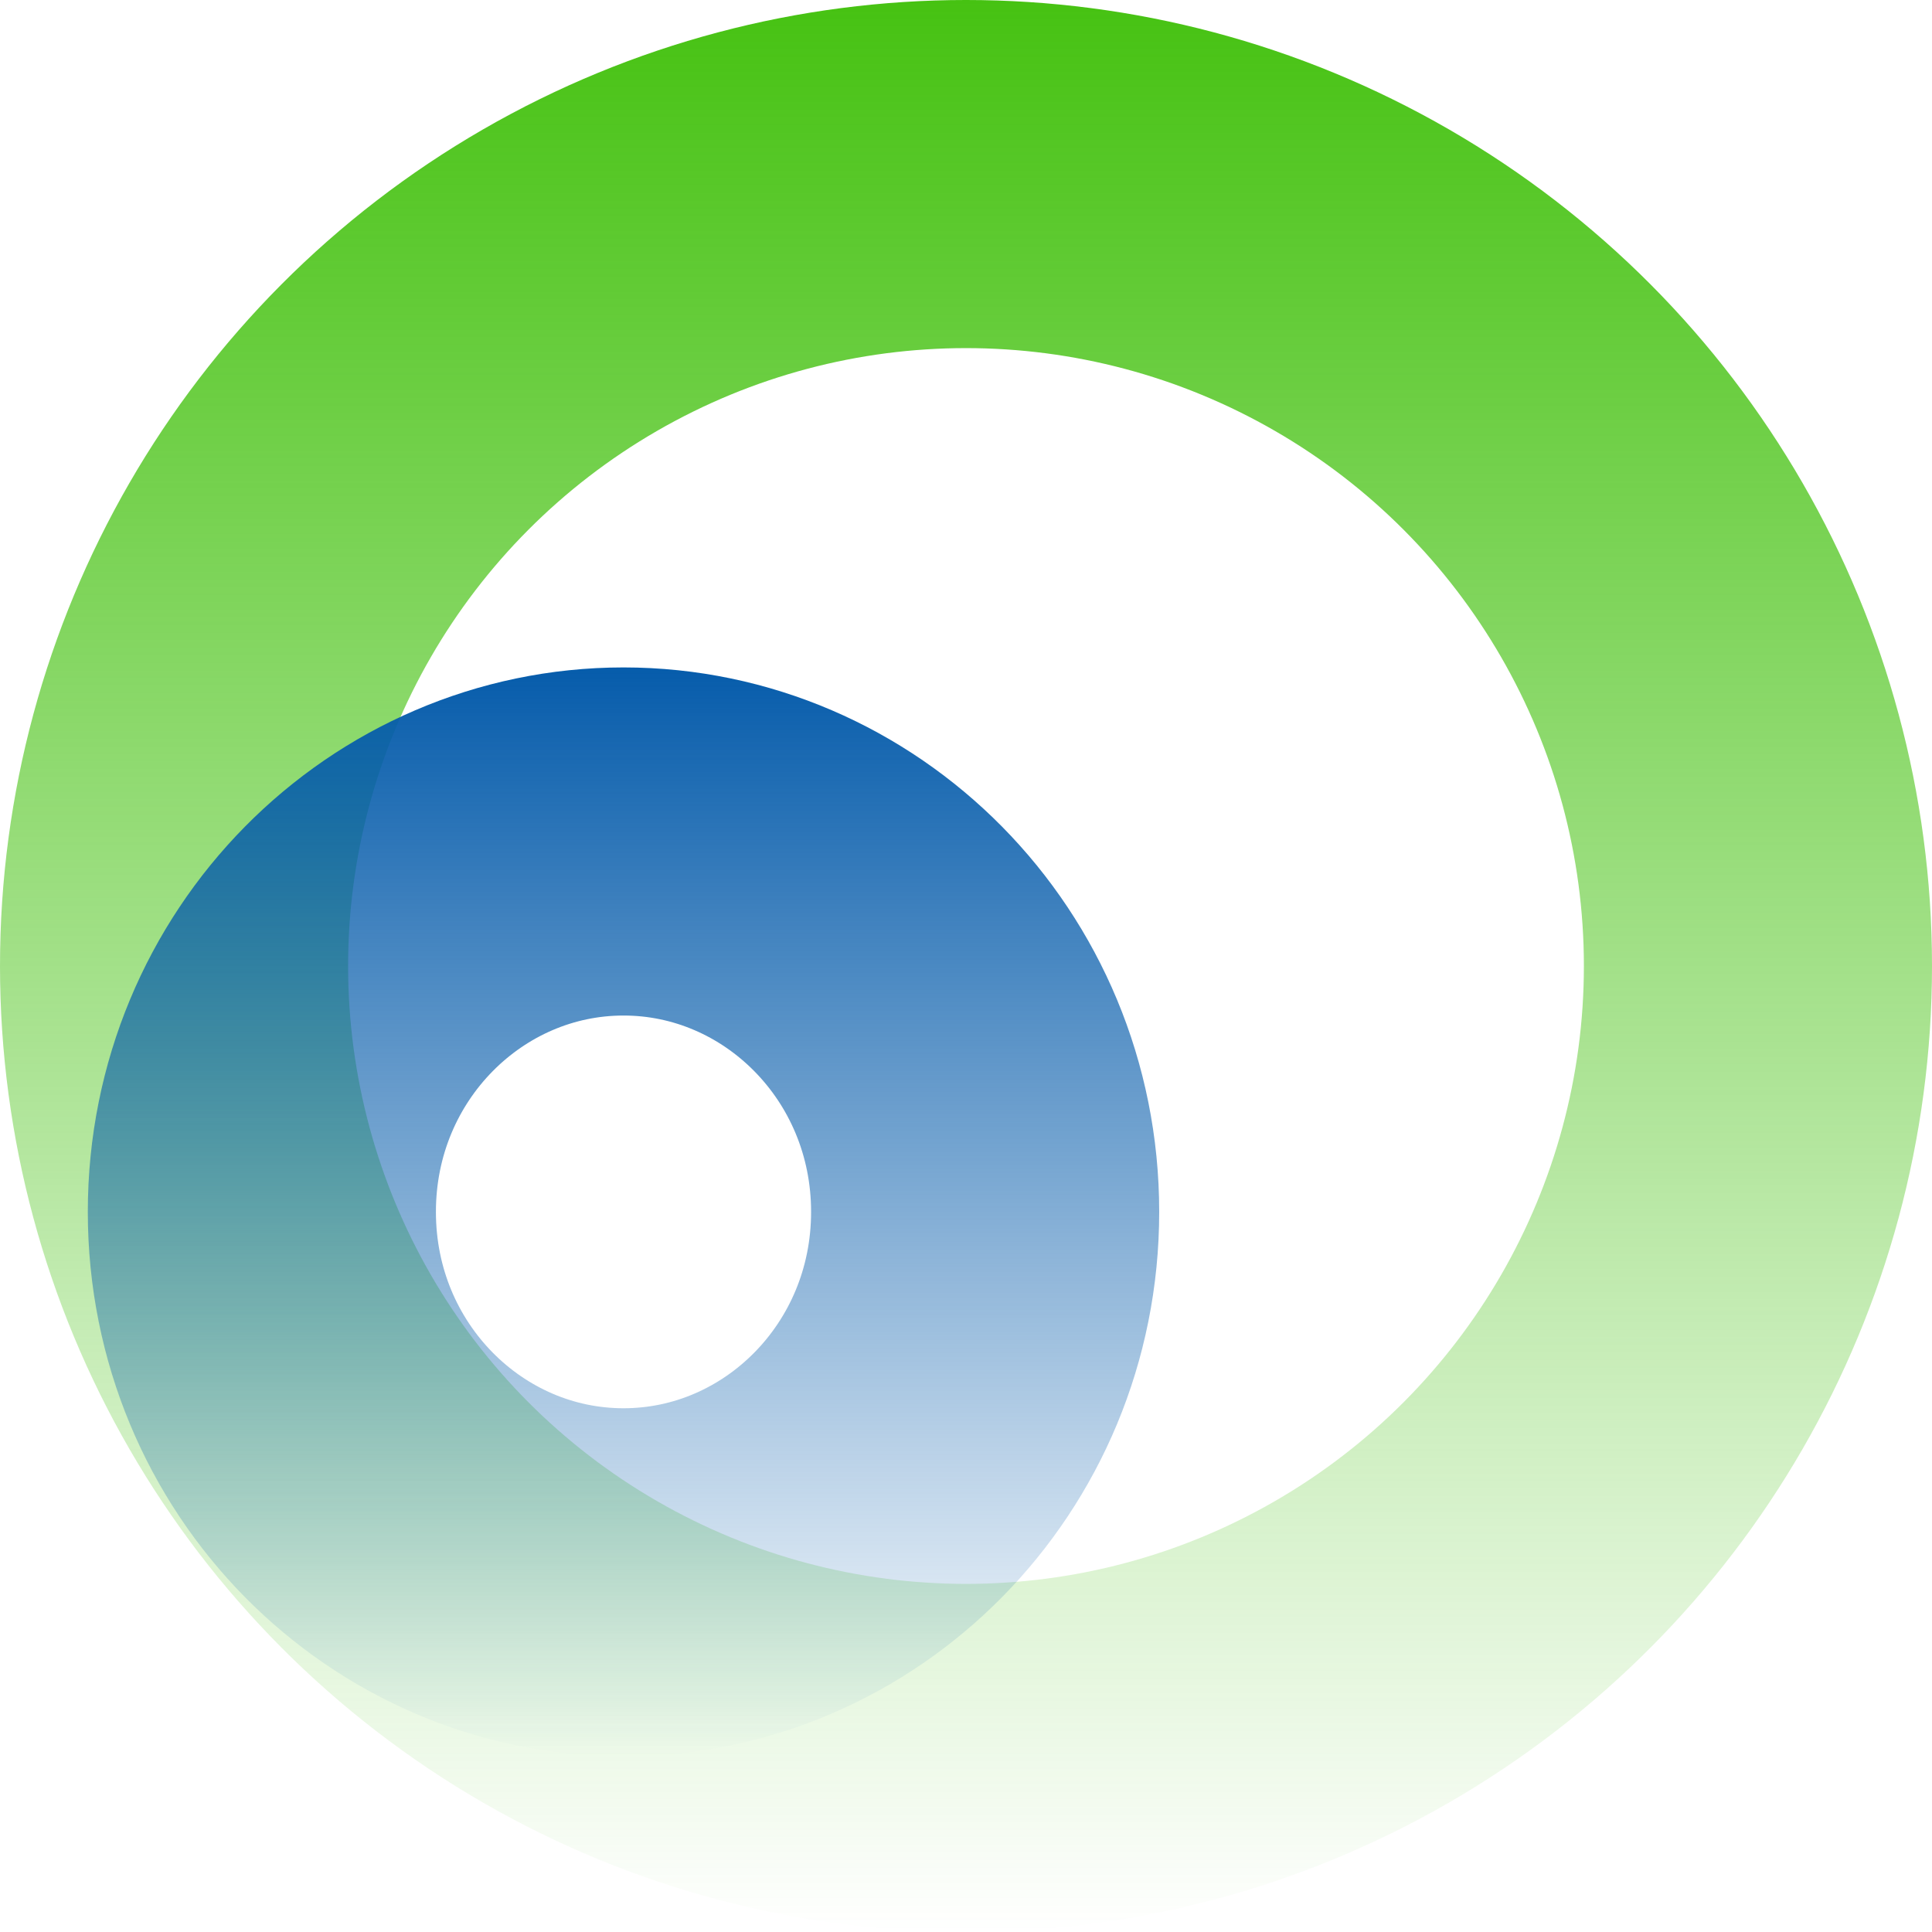 <svg width="111" height="111" viewBox="0 0 111 111" fill="none" xmlns="http://www.w3.org/2000/svg">
<circle cx="55.5" cy="55.5" r="45.5" stroke="url(#paint0_linear)" stroke-width="20"/>
<path d="M56.6 69.627C56.6 81.535 47.145 90.909 35.823 90.909C24.5 90.909 15.045 81.535 15.045 69.627C15.045 57.72 24.5 48.346 35.823 48.346C47.145 48.346 56.6 57.72 56.6 69.627Z" stroke="url(#paint1_linear)" stroke-width="20"/>
<defs>
<linearGradient id="paint0_linear" x1="55.5" y1="0" x2="55.5" y2="111" gradientUnits="userSpaceOnUse">
<stop stop-color="#46C212"/>
<stop offset="1" stop-color="#46C212" stop-opacity="0"/>
</linearGradient>
<linearGradient id="paint1_linear" x1="35.823" y1="38.346" x2="35.823" y2="100.909" gradientUnits="userSpaceOnUse">
<stop stop-color="#065CAB"/>
<stop offset="1" stop-color="#065CAB" stop-opacity="0"/>
</linearGradient>
</defs>
</svg>
